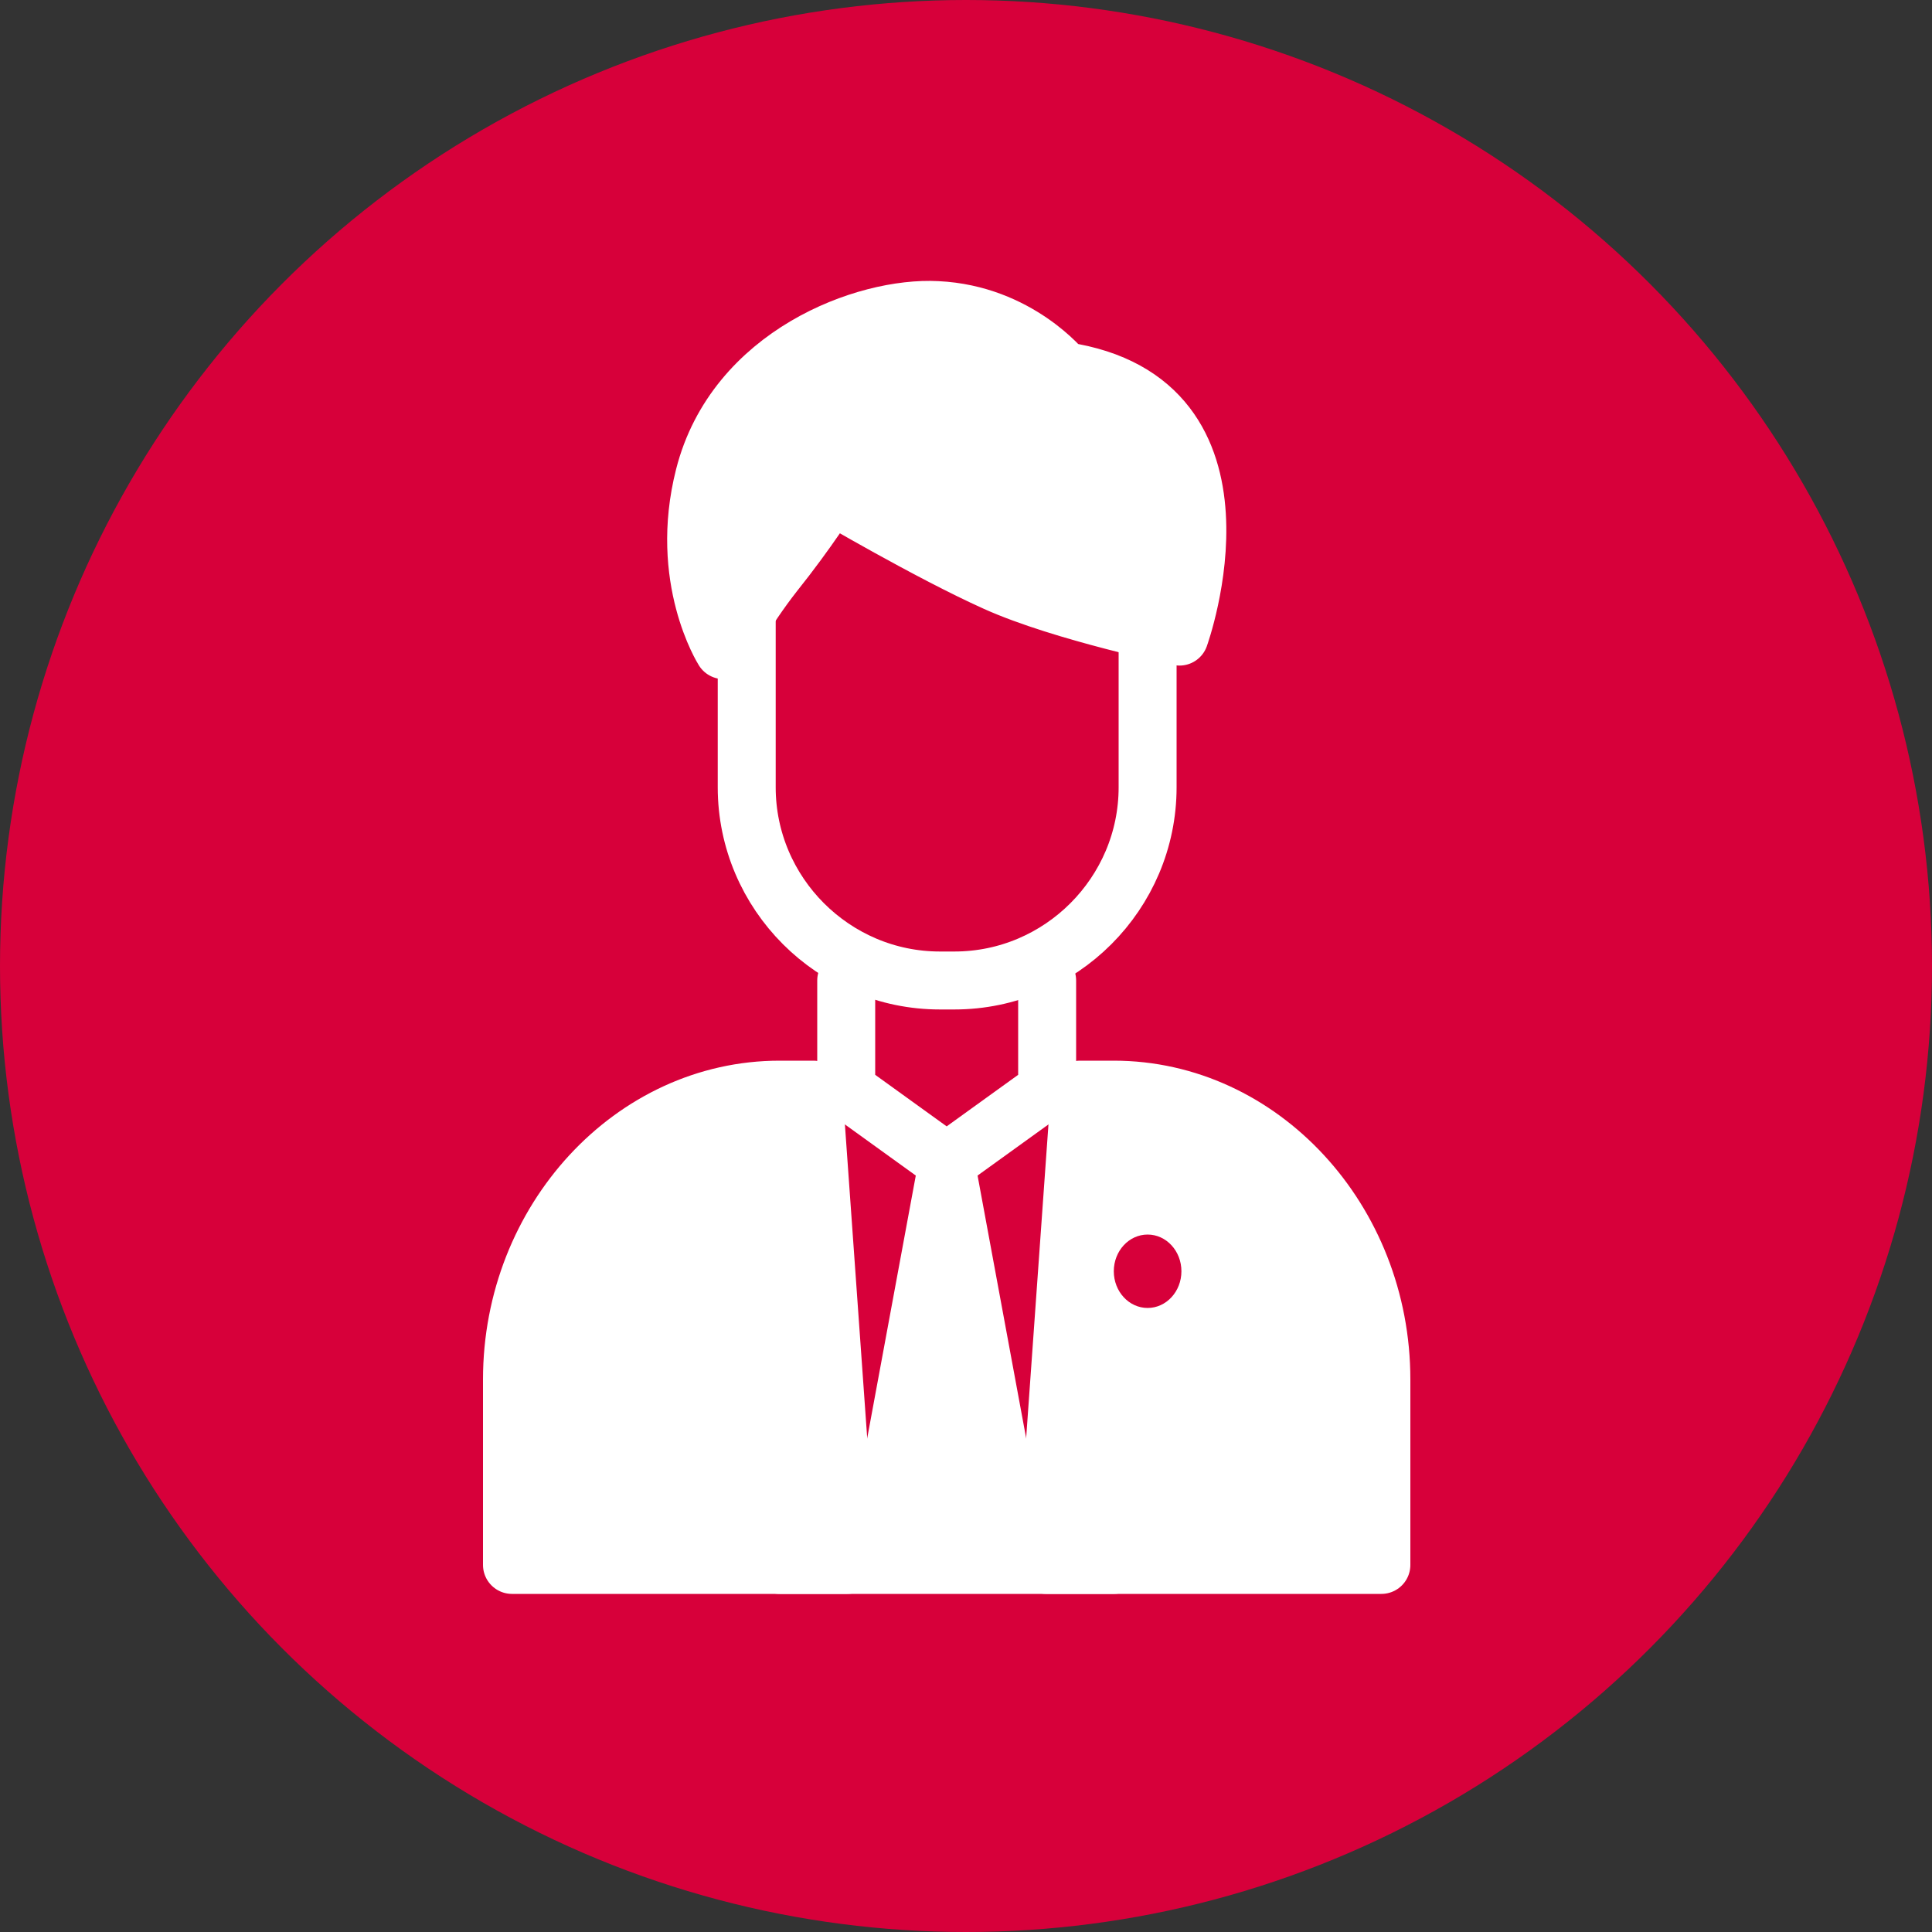 <svg enable-background="new 0 0 200 200" viewBox="0 0 200 200" xmlns="http://www.w3.org/2000/svg"><rect x="0" y="0" width="200" height="200" fill="#333333" stroke="none"/><circle cx="100" cy="100" fill="#d7003a" r="100"/><g stroke="#fff" stroke-linecap="round" stroke-linejoin="round" stroke-miterlimit="10" stroke-width="6"><path d="m98.8 101.5h-1.5c-11 0-20-9-20-20v-20c0-11 9-20 20-20h1.5c11 0 20 9 20 20v20c0 11-9 20-20 20z" fill="none"/><path d="m53 162v-19.2c0-16.5 12.5-30 27.7-30h3.5l3.5 49.2z" fill="#fff"/><path d="m108.4 101.5v11.3l-10.4 7.5-10.4-7.5v-11.3" fill="none"/><path d="m91.1 158.2 6.9-37.3 6.9 37.3 10.4 3.8h-34.6z" fill="#fff"/><path d="m143 162v-19.2c0-16.5-12.5-30-27.7-30h-3.5l-3.5 49.2z" fill="#fff"/></g><ellipse cx="118.8" cy="131.6" fill="#d7003a" rx="3.5" ry="3.8"/><path d="m110.1 38.4s-4.7-5.9-13.1-6.3c-7.4-.4-20.9 4.6-24.1 17.2-2.7 10.6 2 18 2 18s2.3-4.2 5.2-7.9c3.6-4.5 5.9-8.2 5.9-8.2s10.2 6 17.1 9.1 19 5.6 19 5.6 8.8-24.4-12-27.5z" style="fill:#fff;stroke:#fff;stroke-width:6;stroke-linecap:round;stroke-linejoin:round;stroke-miterlimit:10"/></svg>